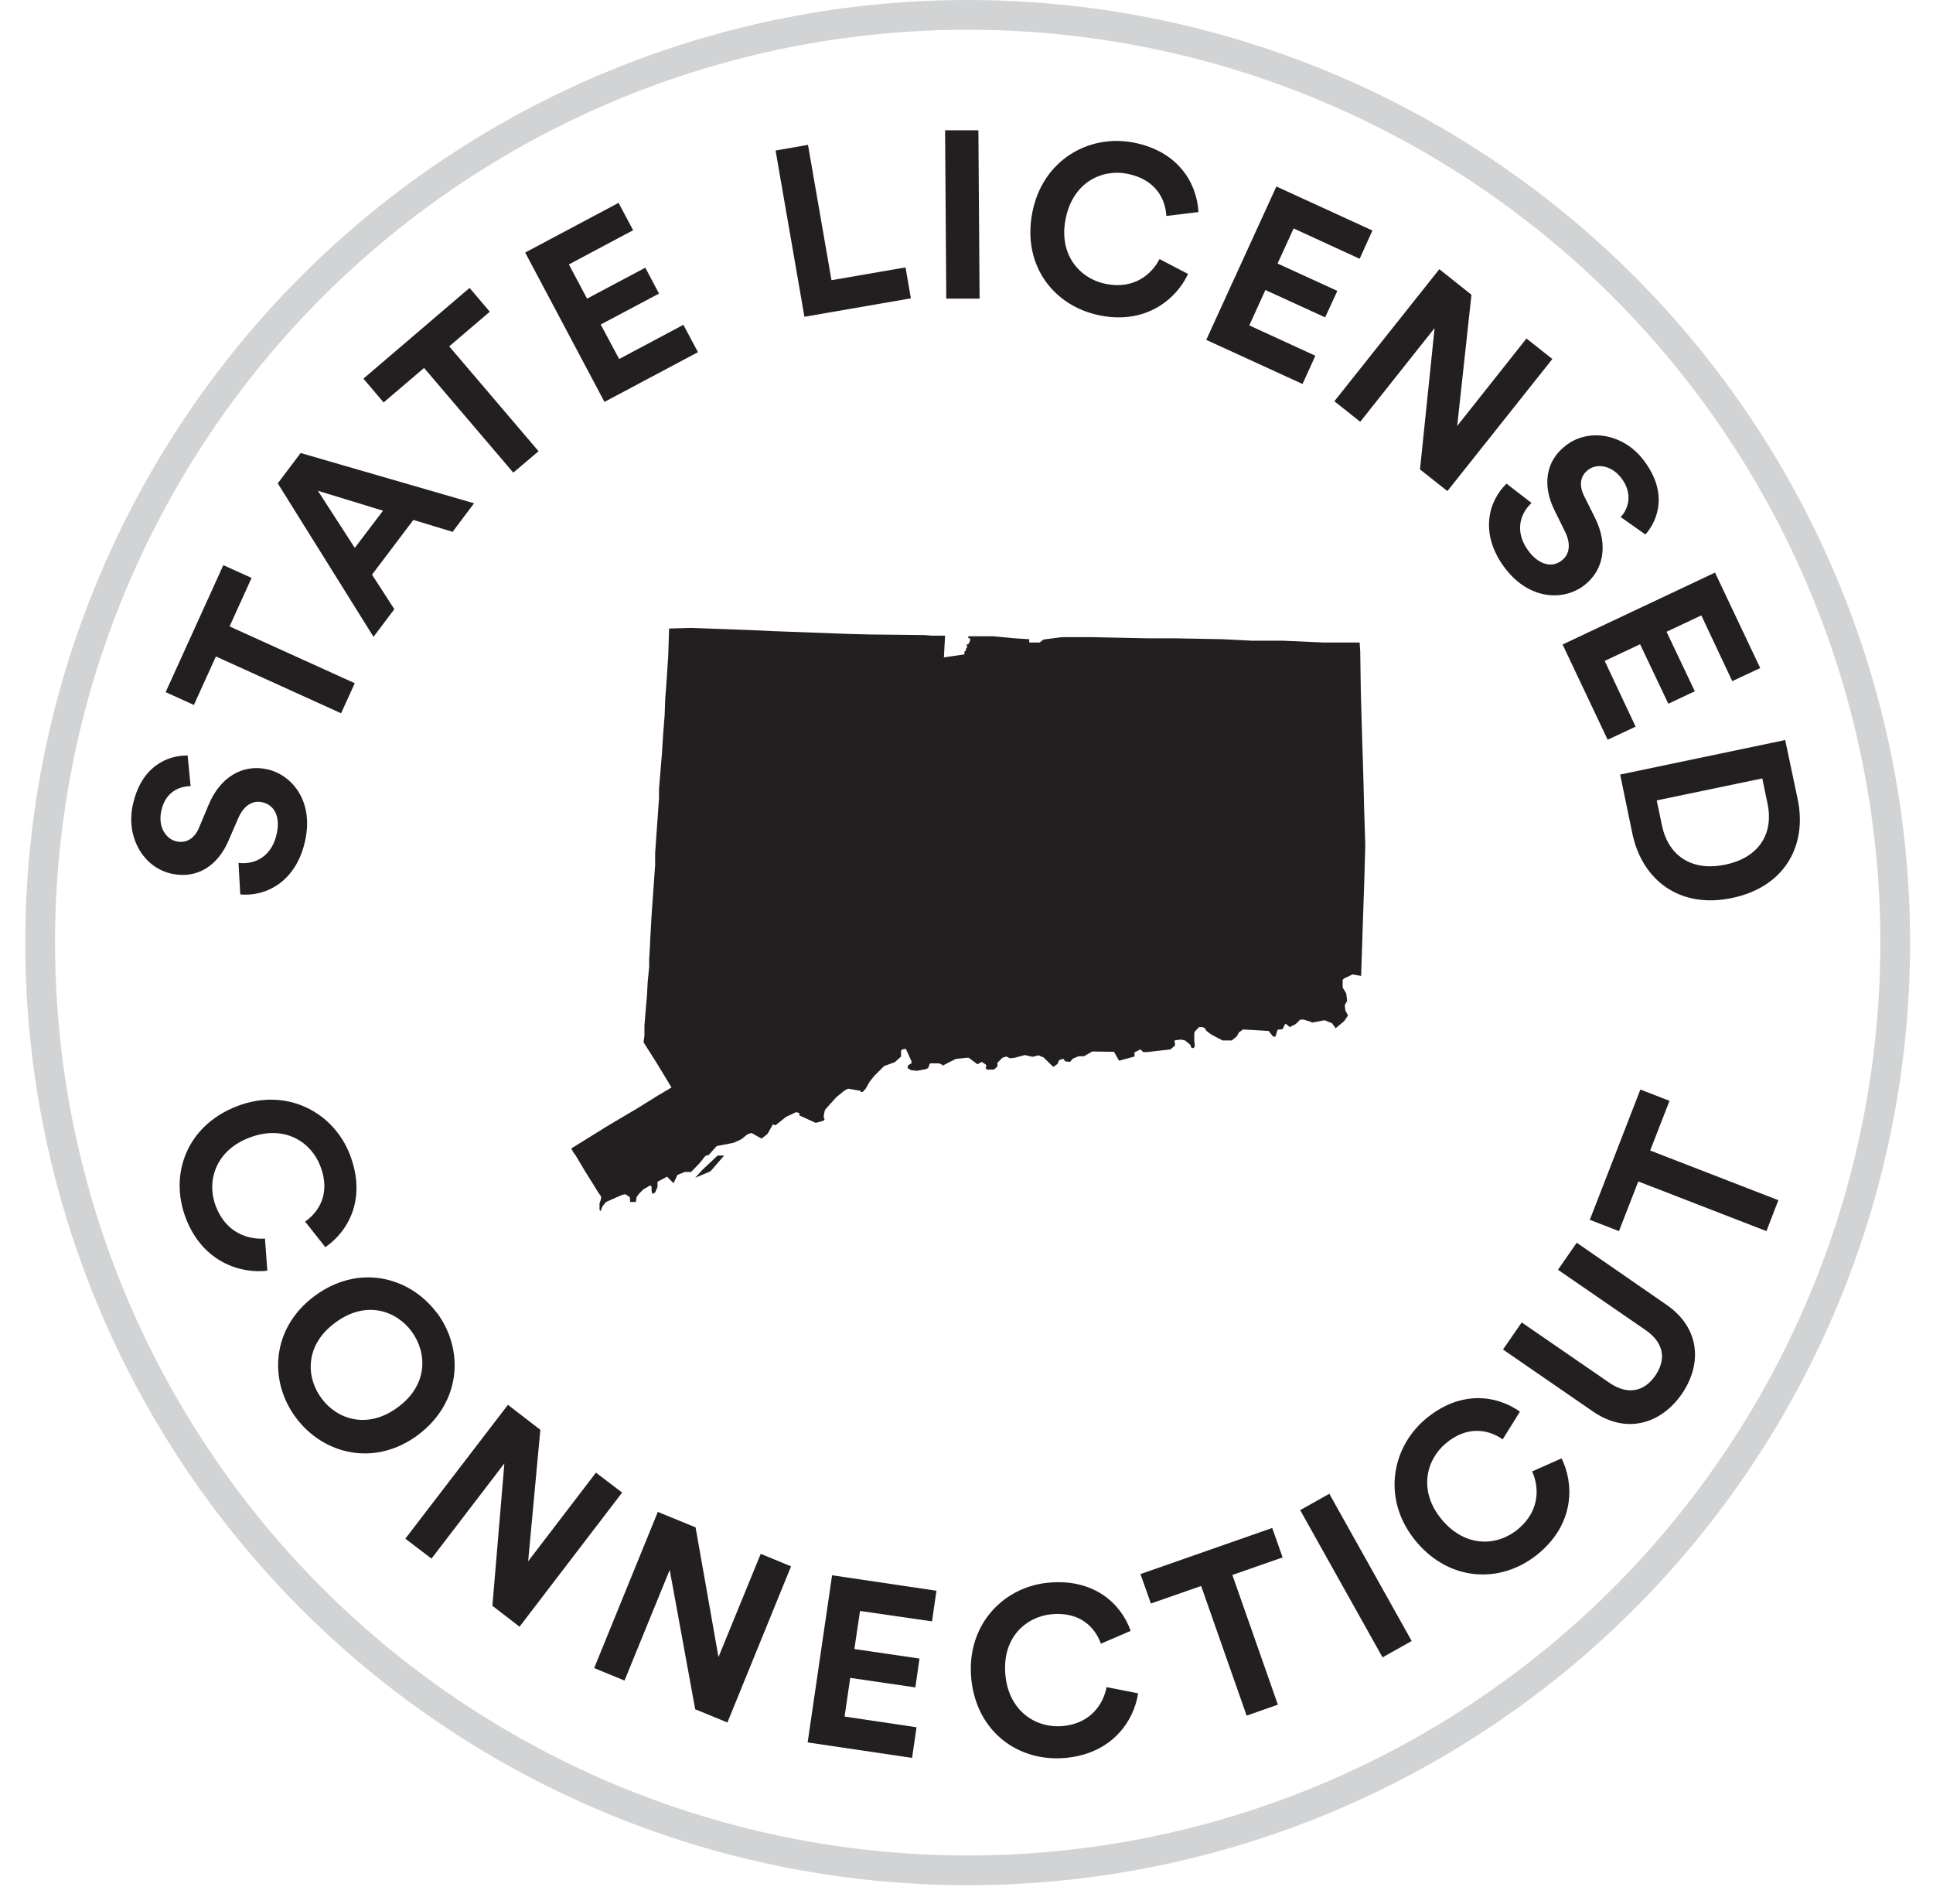 <svg height="64" viewBox="0 0 65 64" width="65" xmlns="http://www.w3.org/2000/svg"><g fill="none" fill-rule="evenodd"><circle cx="32.54" cy="31.69" r="31.19" stroke="#d1d3d4"/><g fill="#231f20" fill-rule="nonzero" transform="translate(4.413 4.38)"><path d="m3.557 32.81c1.69-.65 3.26.22 3.8 1.64.56 1.47-.05 2.56-.83 3.1l-.68-.86c.46-.32.87-.95.51-1.87-.3-.79-1.19-1.41-2.39-.95-1.13.43-1.45 1.46-1.12 2.31.35.91 1.11 1.12 1.65 1.08l.08 1.08c-.89.11-2.17-.28-2.74-1.76s.03-3.12 1.72-3.77z"/><path d="m10.277 39.75c.92 1.24.83 3.01-.63 4.11-1.46 1.09-3.19.66-4.11-.58-.92-1.23-.83-3.01.63-4.09 1.47-1.09 3.19-.66 4.11.57zm-3.88 2.88c.52.71 1.55 1.06 2.57.3 1.03-.76.98-1.84.46-2.55-.52-.7-1.54-1.06-2.57-.29-1.03.76-.98 1.84-.46 2.54z"/><path d="m12.147 49.58.4-4.76-2.45 3.2-.88-.67 3.45-4.5 1.09.84-.41 4.42 2.28-2.98.88.67-3.45 4.51-.92-.71z"/><path d="m18.967 53.1-.86-4.7-1.52 3.72-1.02-.42 2.14-5.25 1.27.52.77 4.36 1.42-3.47 1.02.42-2.14 5.25-1.07-.44z"/><path d="m22.747 54.19.82-5.61 3.51.52-.15 1.03-2.42-.35-.19 1.28 2.19.32-.14.97-2.19-.32-.19 1.3 2.42.36-.15 1.03-3.51-.52z"/><path d="m28.247 52.05c-.17-1.8 1.08-3.08 2.59-3.22 1.56-.15 2.46.73 2.77 1.62l-1 .43c-.19-.53-.68-1.08-1.66-.99-.84.08-1.68.77-1.55 2.06.12 1.2 1.02 1.78 1.93 1.7.96-.09 1.37-.77 1.47-1.31l1.06.21c-.13.89-.84 2.02-2.43 2.17-1.58.15-3-.86-3.18-2.66z"/><path d="m37.027 48.57 1.53 4.36-1.05.37-1.53-4.36-1.69.59-.35-.99 4.43-1.55.35.99z"/><path d="m42.077 51.34-2.77-4.95.98-.55 2.77 4.95z"/><path d="m43.237 47.48c-1.18-1.37-.89-3.14.26-4.13 1.19-1.02 2.43-.82 3.2-.27l-.58.93c-.46-.32-1.18-.49-1.93.15-.64.55-.93 1.6-.09 2.58.79.92 1.86.87 2.56.27.73-.63.68-1.42.45-1.92l.99-.44c.4.8.47 2.14-.74 3.17-1.2 1.03-2.95 1.03-4.13-.35z"/><path d="m49.147 43.07-3.02-2.08.63-.91 2.95 2.03c.61.42 1.17.3 1.54-.24.38-.55.29-1.11-.32-1.53l-2.95-2.03.63-.91 3.01 2.08c1.15.79 1.21 2.01.52 3.01-.69.99-1.85 1.37-2.99.58z"/><path d="m51.077 34.3 4.31 1.67-.4 1.04-4.31-1.67-.65 1.67-.98-.38 1.7-4.38.98.38z"/><path d="m1.997 22.05c-.32 0-.85.15-.99.85-.11.52.16.94.53 1.01.3.06.59-.08.75-.48l.31-.74c.4-.97 1.17-1.38 1.96-1.21.85.18 1.57 1.07 1.3 2.36-.3 1.47-1.38 1.93-2.19 1.85l-.06-1.06c.56.07 1.13-.22 1.29-1 .12-.58-.1-.96-.5-1.04-.32-.07-.62.12-.8.54l-.32.74c-.36.85-1.05 1.3-1.89 1.13-.99-.2-1.56-1.24-1.34-2.29.28-1.35 1.2-1.7 1.85-1.69z"/><path d="m3.307 16.68 4.21 1.91-.46 1.01-4.21-1.91-.74 1.63-.95-.43 1.94-4.27.95.43z"/><path d="m9.487 13.1-1.39 1.84.75 1.16-.7.93-3.22-5.16.77-1.02 5.83 1.69-.72.96zm-1.97.94.95-1.25-2.19-.67z"/><path d="m10.697 7.27 3 3.52-.85.72-3-3.52-1.36 1.16-.68-.8 3.57-3.05.68.8-1.36 1.16z"/><path d="m15.907 9.12-2.66-5.01 3.14-1.67.49.92-2.16 1.15.61 1.15 1.96-1.04.46.87-1.96 1.04.62 1.16 2.16-1.15.49.92-3.14 1.67z"/><path d="m22.637 6.27-.97-5.59 1.09-.19.79 4.55 2.49-.43.18 1.04z"/><path d="m27.407 5.67-.04-5.67h1.12s.04 5.66.04 5.66h-1.12z"/><path d="m30.297 2.78c.34-1.78 1.9-2.65 3.39-2.37 1.54.29 2.15 1.39 2.2 2.34l-1.08.13c-.03-.56-.35-1.23-1.32-1.42-.83-.16-1.83.27-2.07 1.54-.23 1.19.48 2 1.38 2.17.95.18 1.53-.35 1.78-.84l.96.5c-.38.82-1.38 1.7-2.94 1.4s-2.64-1.67-2.3-3.45z"/><path d="m36.147 7.05 2.36-5.16 3.23 1.48-.43.95-2.22-1.02-.54 1.18 2.01.92-.41.89-2.01-.92-.54 1.19 2.22 1.02-.43.95-3.23-1.48z"/><path d="m43.337 11.4.49-4.75-2.5 3.15-.87-.69 3.53-4.44 1.08.86-.48 4.41 2.33-2.94.87.69-3.53 4.44-.91-.72z"/><path d="m50.097 12.99c.21-.23.44-.74 0-1.31-.33-.42-.82-.49-1.11-.26-.25.19-.32.5-.13.88l.36.72c.47.94.28 1.79-.36 2.28-.69.53-1.83.49-2.64-.55-.92-1.19-.56-2.31.03-2.87l.84.65c-.41.38-.57 1-.09 1.63.36.47.8.55 1.11.3.26-.2.31-.55.11-.96l-.36-.73c-.41-.83-.3-1.65.38-2.17.8-.62 1.96-.37 2.61.48.84 1.09.5 2.02.07 2.51l-.85-.6z"/><path d="m48.127 17.29 5.13-2.42 1.52 3.21-.94.44-1.04-2.21-1.17.55.95 2-.89.42-.95-2-1.19.56 1.04 2.21-.94.44-1.52-3.21z"/><path d="m50.067 21.66 5.55-1.16.42 1.99c.33 1.58-.46 2.96-2.21 3.32-1.75.37-3.02-.59-3.35-2.17zm1.41 1.73c.19.91.91 1.55 2.12 1.3s1.62-1.12 1.43-2.03l-.18-.87-3.55.74z"/><path d="m40.497 30.18-.12-.16-.25-.1-.42.08-.07-.04h-.02s-.18-.06-.18-.06h-.13s-.15.15-.15.15l-.2.1-.12-.1h-.04s-.08.17-.08.17l-.17.02-.07.23h-.08s-.15-.19-.15-.19l-.86-.05-.14.1-.07.13-.17.14h-.31s-.38-.2-.38-.2l-.17-.13-.05-.09-.09-.03h-.1s-.14.15-.14.15l-.02.05v.26s.02.19.02.19l-.05.06-.07-.02-.04-.1-.17-.14-.14-.03-.17.02-.05.02.02.08v.08s-.15.13-.15.13l-.78.09h-.14s-.09-.09-.09-.09l-.2.1v.14s-.52.14-.52.14l-.17-.3h-.1s-.63-.01-.63-.01l-.28.16h-.18s-.19.08-.19.08l-.1.11-.17-.02-.04-.08-.11.02-.05.03-.05.12-.14.1-.33-.32-.17-.07-.2.05-.26-.06-.33.09-.17.02-.12-.06-.13.04-.17.17v.12s-.08.08-.08.08l-.06.03h-.22s-.04-.07-.04-.07l.03-.04-.02-.06-.14-.09-.14.08-.3-.22h-.04l-.39.04-.45.23v-.03s-.11-.05-.11-.05h-.29s-.03.02-.03.02l-.05.14-.1.04-.28.05-.19-.02-.12-.07v-.02s.02-.08.02-.08l.11-.06v-.07s-.19-.42-.19-.42l-.12.02-.04.04v.2s-.21.19-.21.19l-.36.13-.33.33-.16.2-.13.23-.1.11h-.07v-.04h-.03s-.39-.07-.39-.07l-.12.06-.28.23-.36.4-.03.06-.03.17v.05s.03.06.03.06l-.04.05-.26.07-.55-.25v-.08s-.11-.03-.11-.03l-.34.16-.35.28-.09-.03-.18.32-.2.16-.34-.19-.13.04-.21.17-.26.12-.57.11-.27.3-.11.03-.19.24-.29.3h-.21s-.25.1-.25.1l-.13.28-.22-.22-.32.17v.17s-.08.19-.08.19l-.09.05-.03-.1v-.13s-.02-.05-.02-.05h-.04s-.22.13-.22.13l-.14.14-.08.11-.03.17h-.19s-.01-.16-.01-.16l-.15-.1-.11.02-.54.24-.11.13-.08.18-.03-.05v-.1-.11l.05-.15v-.07-.02l-.1-.14-.11-.18-.13-.21-.1-.16-.1-.16-.31-.52-.08-.11-.07-.13 1.21-.75.1-.06.93-.55.69-.43.07-.04.37-.22-.49-.81-.45-.71.03-.22v-.15-.19l.06-.74.02-.19.03-.54.05-.51v-.04-.1-.19s.01-.03.01-.03v-.04-.03s.02-.34.02-.34v-.04-.02s.05-.89.05-.89l.12-1.7v-.39s.06-.86.06-.86l.07-.98v-.33s.1-1.2.1-1.2.04-.65.04-.65l.05-.63.02-.55.05-.67.05-.77.03-.92.75-.02 1.91.07h.02s.85.04.85.04h.02s2.43.09 2.43.09l.74.02 1.87.02s.23.02.23.02h.46s-.04.73-.04.73l.69-.1v-.09s.05-.04.05-.04v-.06s.03-.03.03-.03l.02-.04-.02-.02v-.03s-.01-.03-.01-.03h.02s.03.01.03.01.05-.08.05-.08l.03-.09-.02-.04-.06-.02.02-.05h.83s.73.07.73.07l.48.03v.11h.24.11l.13-.1.62-.08h.98s1.92.04 1.92.04h.93s1.57.03 1.57.03l.99.05h1.05s1.33.06 1.33.06h1.24s.02.3.02.3l.02 1.35.05 1.74v.02l.02.58v.03s.02.68.02.68l.02.84.04 1.27-.03 1.09-.11 3.31-.29-.05-.29.14-.04.04v.07.19l.12.2.03.25-.08.14.02.18.09.17-.13.19-.3.25v-.04zm-21.53 5.03.26-.28.49-.46h.22l-.46.53-.5.21z"/></g></g></svg>